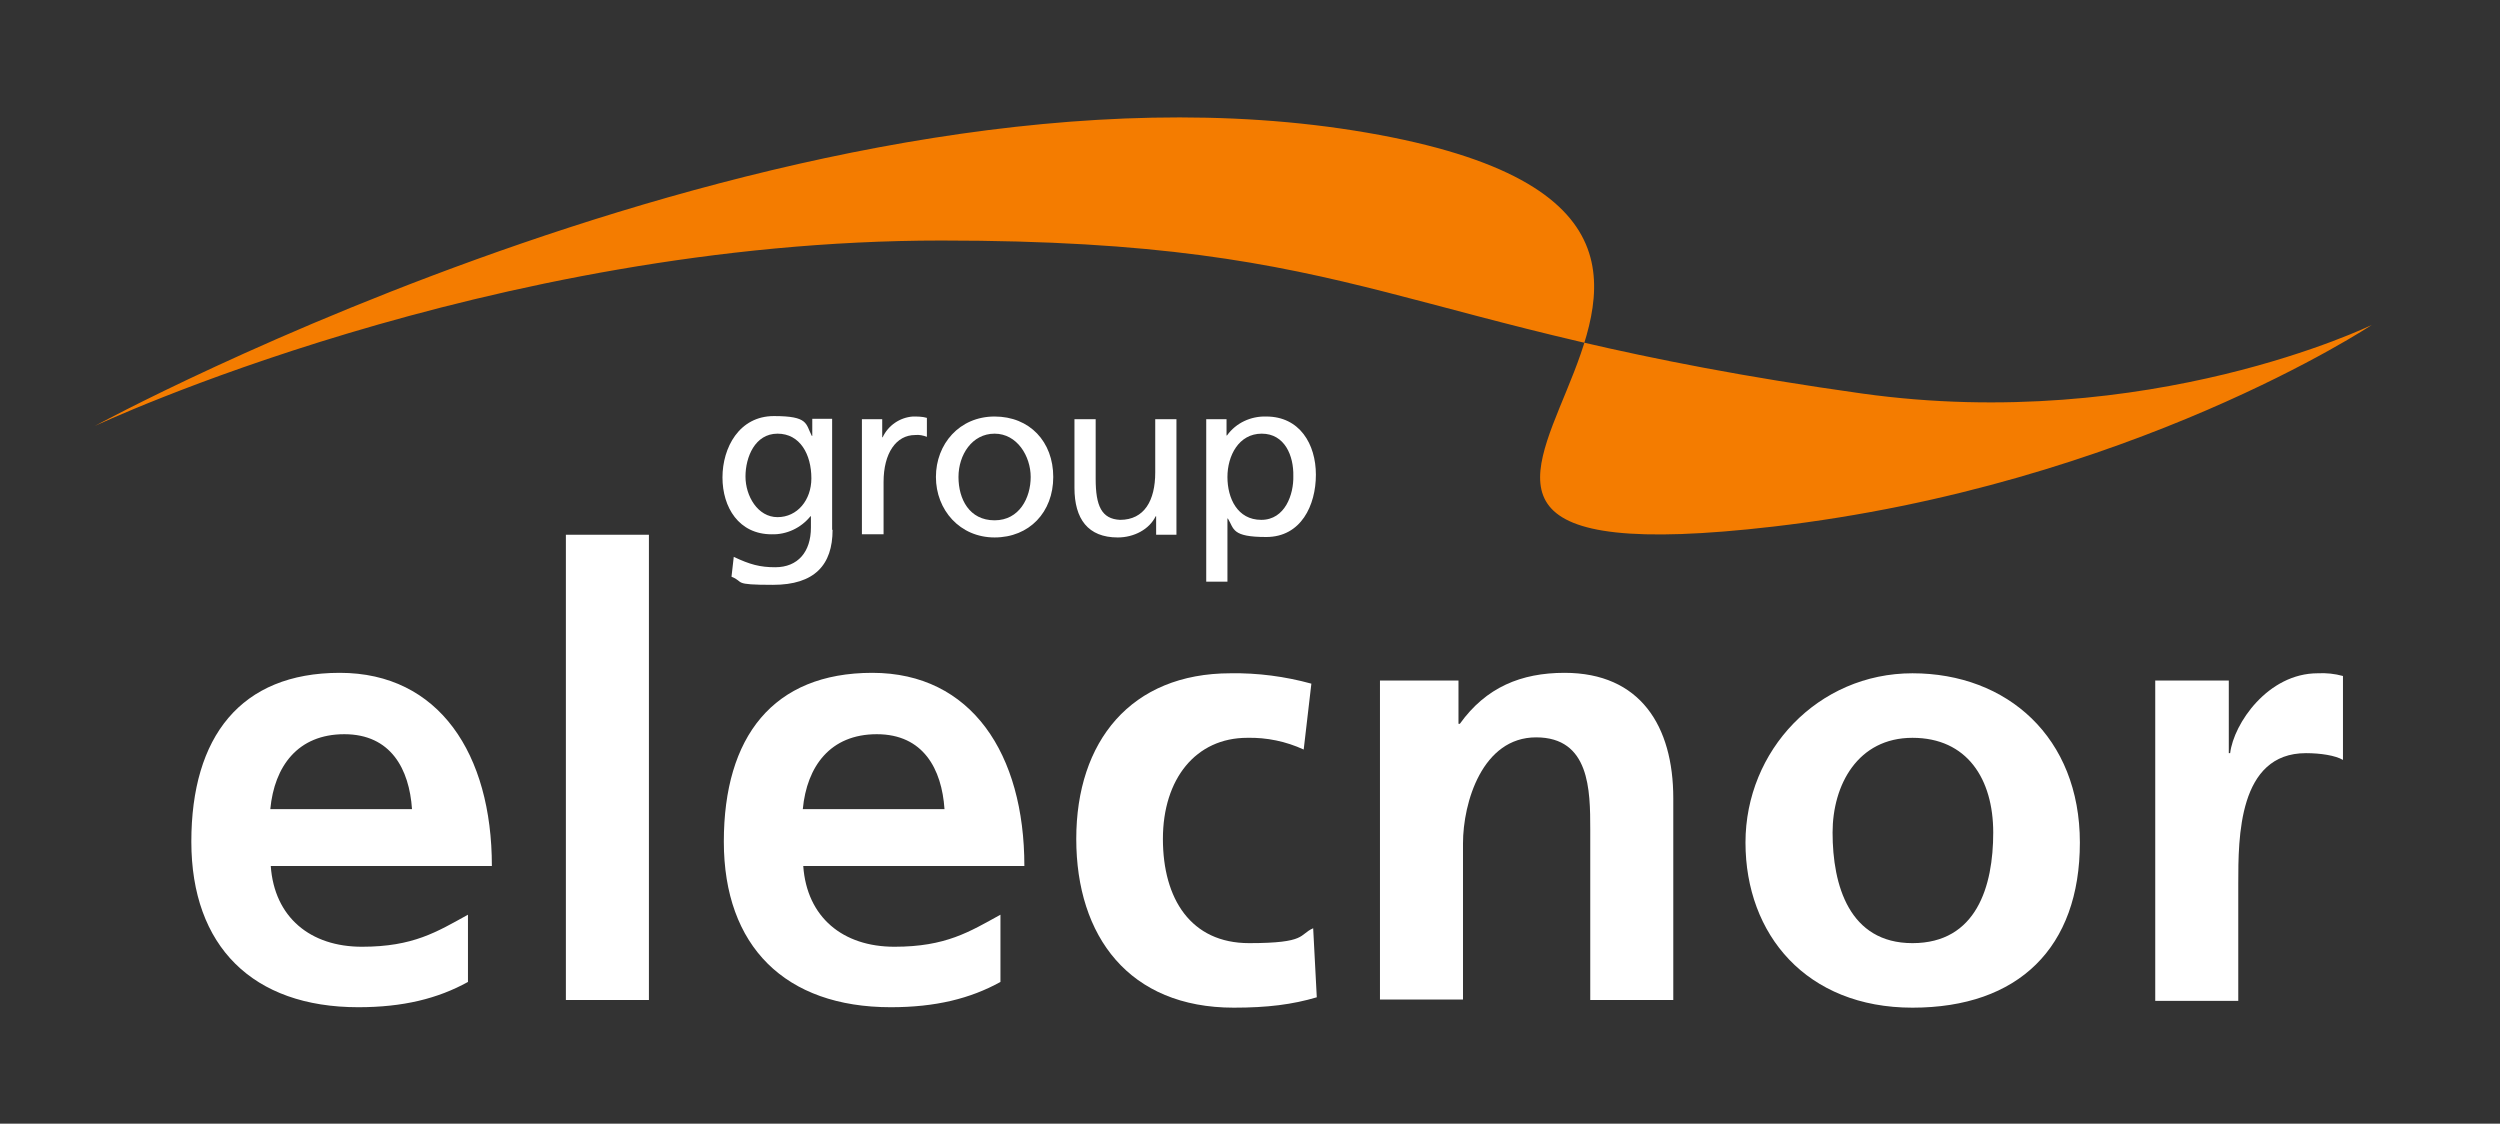 <?xml version="1.0" encoding="UTF-8"?>
<svg id="Primer_plano" xmlns="http://www.w3.org/2000/svg" version="1.1" viewBox="0 0 554 249">
  <rect x="0" y="0" width="554" height="249" fill="#333333" stroke="none"/>
  <!-- Generator: Adobe Illustrator 30.0.0, SVG Export Plug-In . SVG Version: 2.1.1 Build 123)  -->
  <defs>
    <style>
      .st0 {
        fill: #fff;
      }

      .st1 {
        fill: #f47c00;
        fill-rule: evenodd;
      }
    </style>
  </defs>
  <path class="st0" d="M103.7,217.6c-6.7,3.7-14.4,5.6-24.3,5.6-23.4,0-37-13.5-37-36.7s10.9-37.4,32.9-37.4,33.7,18,33.7,42.8h-49c.8,11.4,8.8,17.9,20.2,17.9s16.6-3.3,23.5-7.1v14.9ZM91.3,179.3c-.6-8.9-4.7-16.6-15-16.6s-15.5,7.1-16.4,16.6h31.4Z"/>
  <path class="st0" d="M125.4,118.5h18.4v103.1h-18.4v-103.1Z"/>
  <path class="st0" d="M221.7,217.6c-6.7,3.7-14.4,5.6-24.3,5.6-23.4,0-37-13.5-37-36.7s10.9-37.4,32.9-37.4,33.7,18,33.7,42.8h-49c.8,11.4,8.8,17.9,20.2,17.9s16.6-3.3,23.5-7.1v14.9ZM209.3,179.3c-.6-8.9-4.7-16.6-15-16.6s-15.5,7.1-16.4,16.6h31.4Z"/>
  <path class="st0" d="M288.9,166.1c-3.9-1.8-8.2-2.7-12.5-2.6-11.4,0-18.7,9.1-18.7,22.4s6.2,23.1,19.1,23.1,11-1.9,14.2-3.3l.8,15.3c-5.4,1.6-10.9,2.3-18.4,2.3-23.2,0-34.9-15.8-34.9-37.4s12.1-36.7,34.2-36.7c6-.1,12.1.7,17.9,2.3l-1.7,14.6Z"/>
  <path class="st0" d="M305.7,150.8h17.5v9.6h.3c5.8-8.1,13.6-11.3,23.2-11.3,16.8,0,24.1,11.8,24.1,27.8v44.7h-18.4v-37.8c0-8.7-.1-20.4-12-20.4s-16.2,14.4-16.2,23.5v34.6h-18.4v-70.7h-.1Z"/>
  <path class="st0" d="M423.8,149.2c21,0,37.1,14.2,37.1,37.5s-13.6,36.6-37.1,36.6-37-16.2-37-36.6,16.1-37.5,37-37.5ZM423.8,209c14.2,0,17.9-12.6,17.9-24.5s-5.8-21-17.9-21-17.7,10.4-17.7,21c0,11.7,3.7,24.5,17.7,24.5Z"/>
  <path class="st0" d="M477.5,150.8h16.4v16.1h.3c.8-6.6,8.4-17.7,19.4-17.7,1.9-.1,3.8.1,5.6.6v18.6c-1.7-1-5-1.5-8.2-1.5-15,0-15,18.7-15,28.9v26h-18.4v-71h0Z"/>
  <path class="st1" d="M21,94.4S179.5,8.1,302.9,29.4s-35.3,101.8,90,87.3c79.3-9.2,132.7-44.7,132.7-44.7,0,0-49.4,24.1-113,15.2-104.1-14.6-108.7-33.9-204-33.9-100.3,0-187.6,41.1-187.6,41.1Z"/>
  <path class="st0" d="M184.5,117.4c0,7.8-4,12.2-13.2,12.2s-6.2-.6-9.2-1.8l.5-4.4c3.6,1.7,5.8,2.3,9.2,2.3,5,0,7.9-3.4,7.9-8.8v-2.5h-.1c-2.1,2.6-5.3,4.1-8.6,4-7.3,0-10.9-6-10.9-12.6s3.7-13.6,11.4-13.6,7,1.7,8.4,4.4h.1v-3.8h4.4v24.6ZM179.8,106c0-5.3-2.5-9.9-7.5-9.9s-7.1,5.2-7.1,9.5,2.7,9,7.1,9,7.5-3.8,7.5-8.6Z"/>
  <path class="st0" d="M191.1,92.9h4.4v4h.1c1.2-2.6,3.8-4.4,6.7-4.6,1,0,2.1,0,3.1.3v4.2c-.8-.3-1.7-.5-2.6-.4-4.2,0-7,4-7,10.4v11.6h-4.8v-25.5Z"/>
  <path class="st0" d="M220.4,92.3c7.8,0,13,5.6,13,13.4s-5.3,13.4-13,13.4-13-6.1-13-13.4,5.2-13.4,13-13.4ZM220.4,115.3c5.5,0,8-5,8-9.6s-3-9.6-8-9.6-8,4.7-8,9.6,2.4,9.6,8,9.6h0Z"/>
  <path class="st0" d="M260.8,118.5h-4.6v-4.1h-.1c-1.4,2.9-4.8,4.7-8.4,4.7-6.6,0-9.6-4.1-9.6-11v-15.2h4.7v13.2c0,6,1.3,8.9,5.4,9.1,5.4,0,7.8-4.3,7.8-10.5v-11.8h4.7v25.6Z"/>
  <path class="st0" d="M267.3,92.9h4.5v3.6h.1c2-2.8,5.3-4.3,8.7-4.2,7.4,0,11,6.1,11,12.9s-3.3,13.8-11,13.8-7.1-1.8-8.5-4.1h-.1v14h-4.7v-36ZM279.6,96.1c-5.1,0-7.6,4.9-7.6,9.6s2.2,9.5,7.5,9.5,7.2-5.7,7.1-9.7c.1-4.5-1.9-9.4-7-9.4Z"/>
</svg>